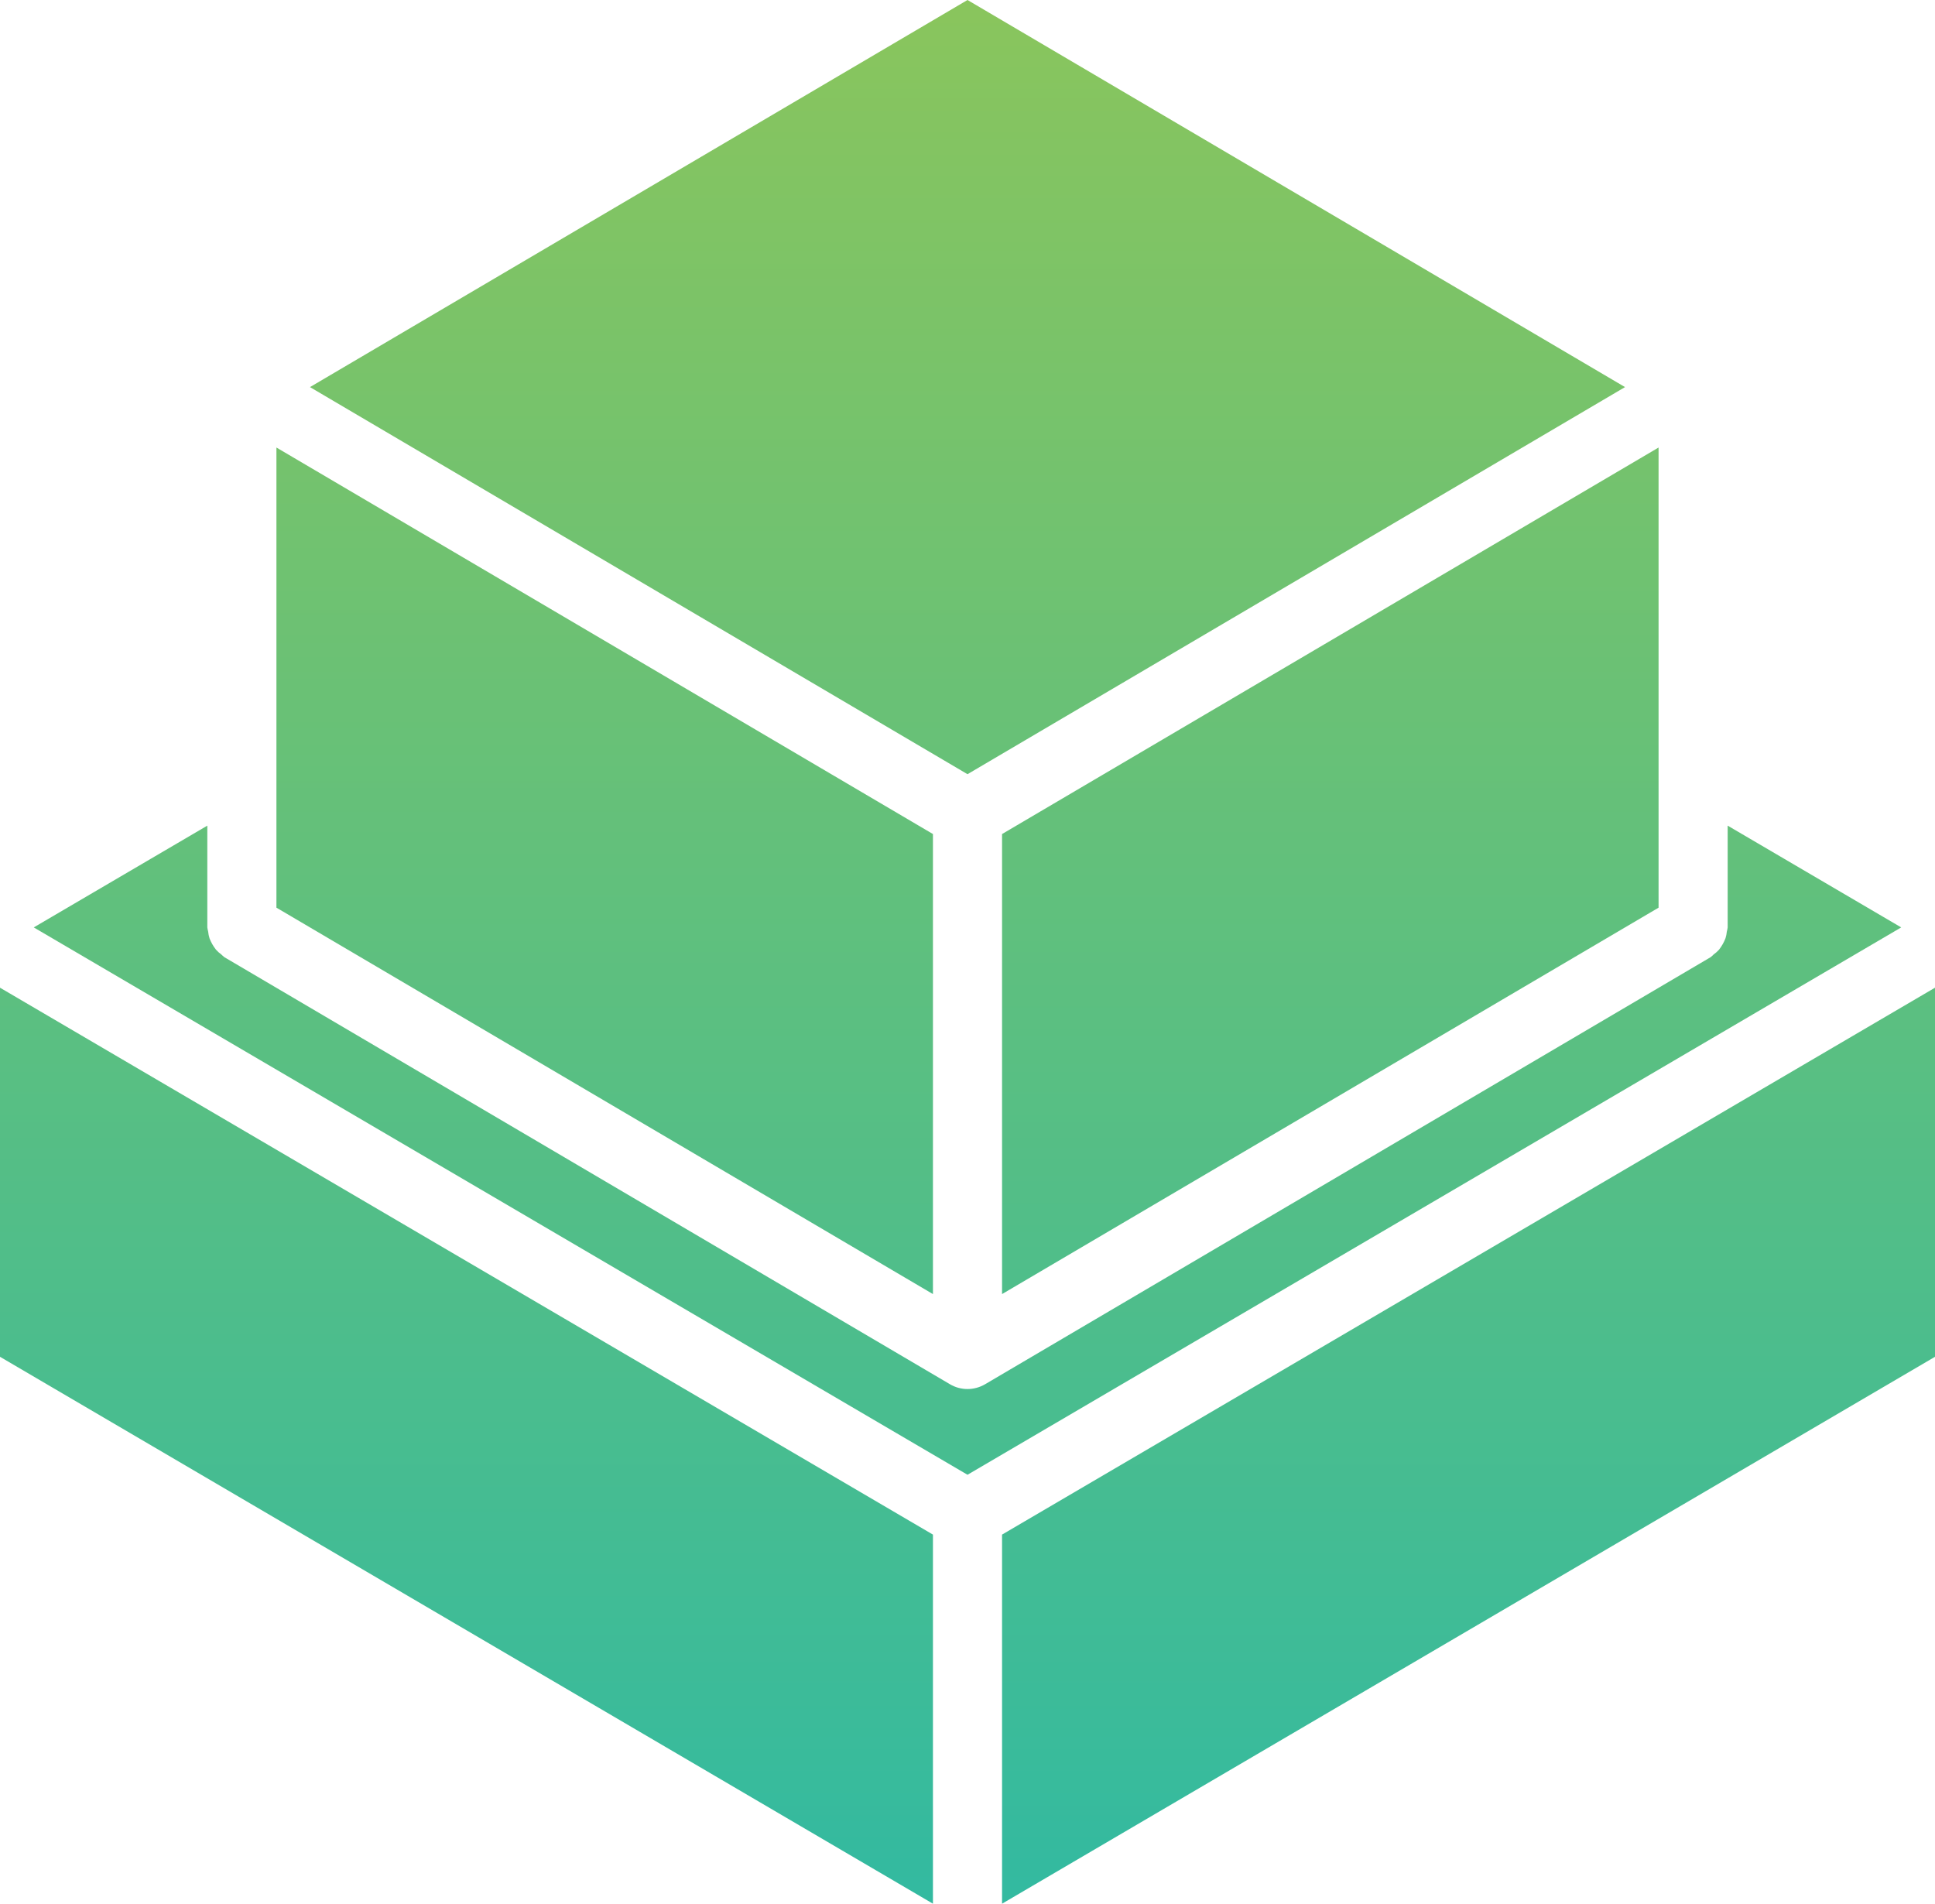 <?xml version="1.0" encoding="UTF-8"?>
<svg width="560px" height="551px" viewBox="0 0 560 551" version="1.1" xmlns="http://www.w3.org/2000/svg" xmlns:xlink="http://www.w3.org/1999/xlink">
    <!-- Generator: Sketch 61.2 (89653) - https://sketch.com -->
    <title>extrude</title>
    <desc>Created with Sketch.</desc>
    <defs>
        <linearGradient x1="50%" y1="0%" x2="50%" y2="100%" id="linearGradient-1">
            <stop stop-color="#89C55D" offset="0%"></stop>
            <stop stop-color="#33BAA0" offset="100%"></stop>
        </linearGradient>
    </defs>
    <g id="Page-1" stroke="none" stroke-width="1" fill="none" fill-rule="evenodd">
        <g id="extrude" fill="url(#linearGradient-1)" fill-rule="nonzero">
            <path d="M80,129.52 L270,241.38 L270,374.52 L80,262.69 L80,129.52 Z M290,241.38 L480,129.52 L480,262.69 L290,374.52 L290,241.38 Z M280,0 L470.29,112.03 L280,224.06 L89.71,112.03 L280,0 Z M60,238.95 L60,268.403 C60.055,268.798 60.133,269.188 60.234,269.571 C60.301,270.259 60.438,270.938 60.645,271.594 C61.102,272.766 61.73,273.864 62.508,274.848 C62.969,275.364 63.488,275.825 64.047,276.231 C64.324,276.508 64.617,276.774 64.926,277.016 L274.926,400.616 C276.461,401.526 278.215,402.007 280,402.003 C281.777,402.003 283.52,401.53 285.055,400.636 L495.065,277.016 C495.369,276.777 495.655,276.52 495.924,276.246 C496.502,275.836 497.03,275.363 497.502,274.84 C498.276,273.848 498.901,272.75 499.358,271.578 C499.561,270.934 499.694,270.27 499.756,269.598 C499.862,269.207 499.944,268.805 499.998,268.403 L499.998,238.95 L550.221,268.403 L280.001,426.813 L9.771,268.403 L60,238.95 Z M0,285.852 L270,444.132 L270,550.952 L0,392.672 L0,285.852 Z M560,392.672 L290,550.952 L290,444.132 L560,285.852 L560,392.672 Z" id="Shape"></path>
        </g>
    </g>
</svg>